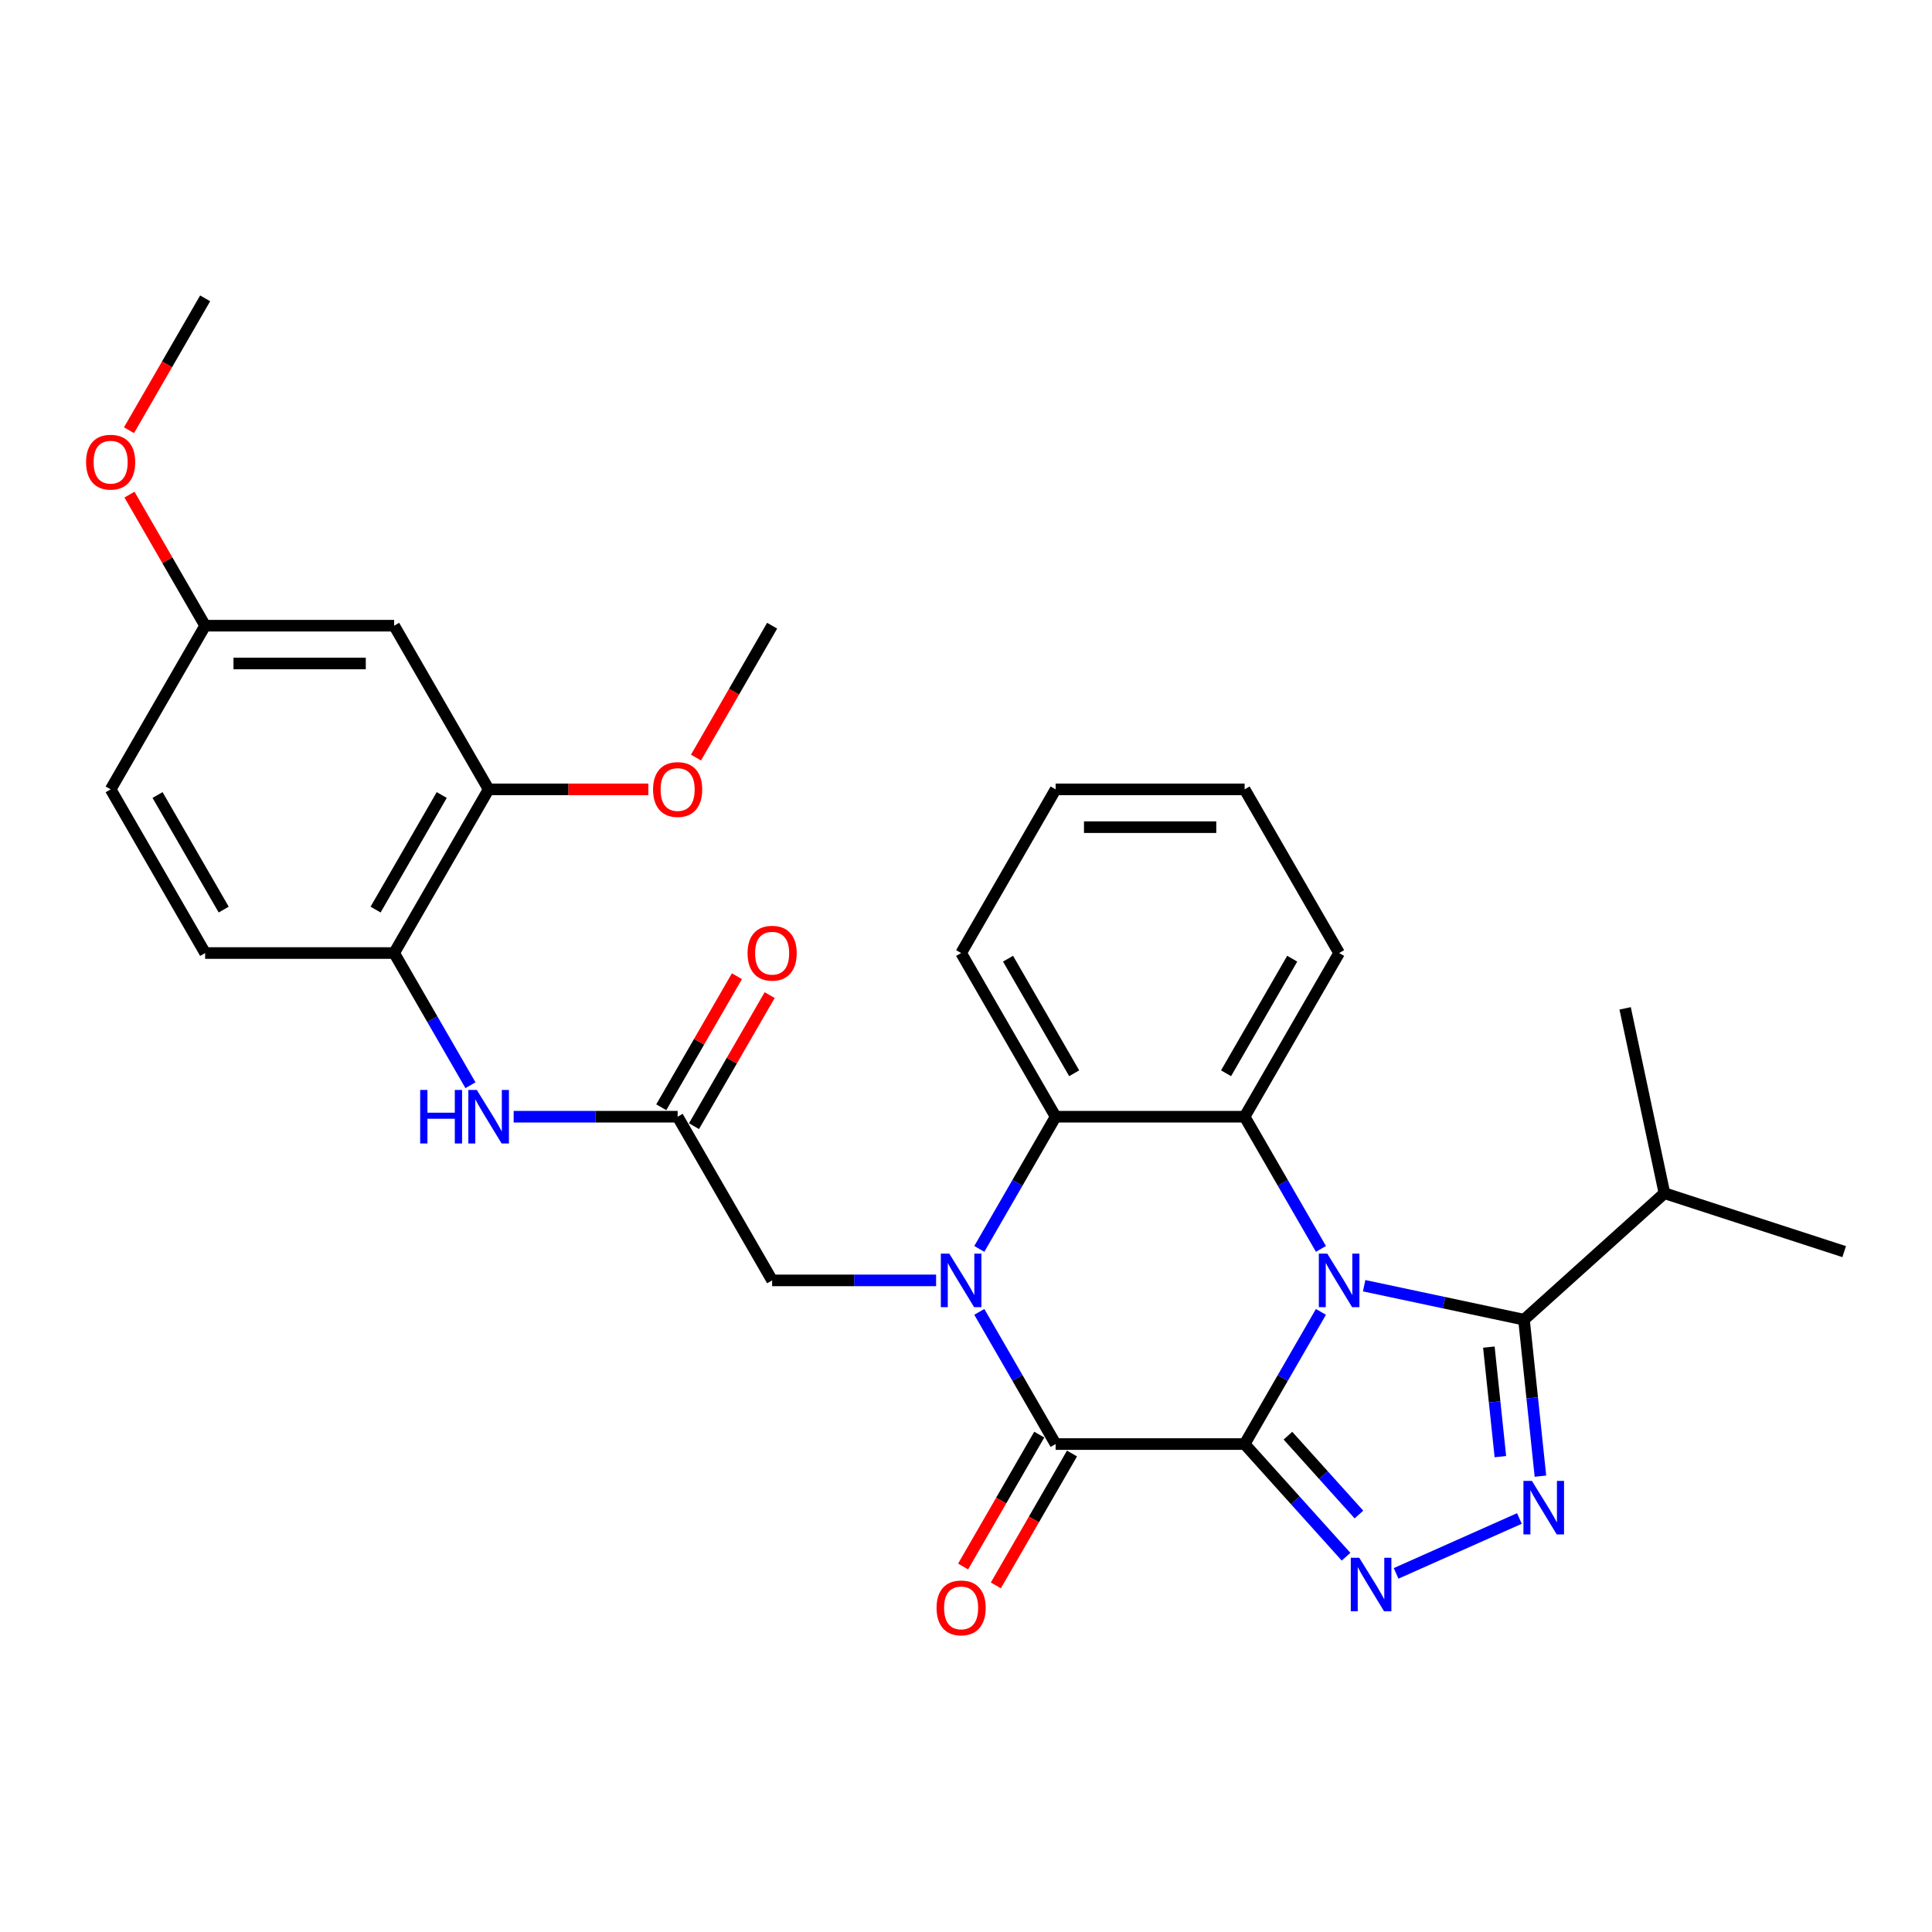 <?xml version='1.0' encoding='iso-8859-1'?>
<svg version='1.1' baseProfile='full'
              xmlns='http://www.w3.org/2000/svg'
                      xmlns:rdkit='http://www.rdkit.org/xml'
                      xmlns:xlink='http://www.w3.org/1999/xlink'
                  xml:space='preserve'
width='1000px' height='1000px' viewBox='0 0 1000 1000'>
<!-- END OF HEADER -->
<rect style='opacity:1.0;fill:#FFFFFF;stroke:none' width='1000' height='1000' x='0' y='0'> </rect>
<path class='bond-0' d='M 644.214,747.446 L 663.965,713.236' style='fill:none;fill-rule:evenodd;stroke:#000000;stroke-width:6px;stroke-linecap:butt;stroke-linejoin:miter;stroke-opacity:1' />
<path class='bond-0' d='M 663.965,713.236 L 683.717,679.025' style='fill:none;fill-rule:evenodd;stroke:#0000FF;stroke-width:6px;stroke-linecap:butt;stroke-linejoin:miter;stroke-opacity:1' />
<path class='bond-2' d='M 644.214,747.446 L 546.39,747.446' style='fill:none;fill-rule:evenodd;stroke:#000000;stroke-width:6px;stroke-linecap:butt;stroke-linejoin:miter;stroke-opacity:1' />
<path class='bond-3' d='M 644.214,747.446 L 670.467,776.602' style='fill:none;fill-rule:evenodd;stroke:#000000;stroke-width:6px;stroke-linecap:butt;stroke-linejoin:miter;stroke-opacity:1' />
<path class='bond-3' d='M 670.467,776.602 L 696.719,805.759' style='fill:none;fill-rule:evenodd;stroke:#0000FF;stroke-width:6px;stroke-linecap:butt;stroke-linejoin:miter;stroke-opacity:1' />
<path class='bond-3' d='M 666.629,743.101 L 685.006,763.511' style='fill:none;fill-rule:evenodd;stroke:#000000;stroke-width:6px;stroke-linecap:butt;stroke-linejoin:miter;stroke-opacity:1' />
<path class='bond-3' d='M 685.006,763.511 L 703.383,783.92' style='fill:none;fill-rule:evenodd;stroke:#0000FF;stroke-width:6px;stroke-linecap:butt;stroke-linejoin:miter;stroke-opacity:1' />
<path class='bond-4' d='M 706.078,665.481 L 747.445,674.274' style='fill:none;fill-rule:evenodd;stroke:#0000FF;stroke-width:6px;stroke-linecap:butt;stroke-linejoin:miter;stroke-opacity:1' />
<path class='bond-4' d='M 747.445,674.274 L 788.812,683.067' style='fill:none;fill-rule:evenodd;stroke:#000000;stroke-width:6px;stroke-linecap:butt;stroke-linejoin:miter;stroke-opacity:1' />
<path class='bond-6' d='M 683.717,646.43 L 663.965,612.22' style='fill:none;fill-rule:evenodd;stroke:#0000FF;stroke-width:6px;stroke-linecap:butt;stroke-linejoin:miter;stroke-opacity:1' />
<path class='bond-6' d='M 663.965,612.22 L 644.214,578.01' style='fill:none;fill-rule:evenodd;stroke:#000000;stroke-width:6px;stroke-linecap:butt;stroke-linejoin:miter;stroke-opacity:1' />
<path class='bond-1' d='M 506.888,679.025 L 526.639,713.236' style='fill:none;fill-rule:evenodd;stroke:#0000FF;stroke-width:6px;stroke-linecap:butt;stroke-linejoin:miter;stroke-opacity:1' />
<path class='bond-1' d='M 526.639,713.236 L 546.39,747.446' style='fill:none;fill-rule:evenodd;stroke:#000000;stroke-width:6px;stroke-linecap:butt;stroke-linejoin:miter;stroke-opacity:1' />
<path class='bond-7' d='M 506.888,646.43 L 526.639,612.22' style='fill:none;fill-rule:evenodd;stroke:#0000FF;stroke-width:6px;stroke-linecap:butt;stroke-linejoin:miter;stroke-opacity:1' />
<path class='bond-7' d='M 526.639,612.22 L 546.39,578.01' style='fill:none;fill-rule:evenodd;stroke:#000000;stroke-width:6px;stroke-linecap:butt;stroke-linejoin:miter;stroke-opacity:1' />
<path class='bond-9' d='M 484.526,662.728 L 442.09,662.728' style='fill:none;fill-rule:evenodd;stroke:#0000FF;stroke-width:6px;stroke-linecap:butt;stroke-linejoin:miter;stroke-opacity:1' />
<path class='bond-9' d='M 442.09,662.728 L 399.654,662.728' style='fill:none;fill-rule:evenodd;stroke:#000000;stroke-width:6px;stroke-linecap:butt;stroke-linejoin:miter;stroke-opacity:1' />
<path class='bond-13' d='M 537.918,742.555 L 518.212,776.687' style='fill:none;fill-rule:evenodd;stroke:#000000;stroke-width:6px;stroke-linecap:butt;stroke-linejoin:miter;stroke-opacity:1' />
<path class='bond-13' d='M 518.212,776.687 L 498.506,810.819' style='fill:none;fill-rule:evenodd;stroke:#FF0000;stroke-width:6px;stroke-linecap:butt;stroke-linejoin:miter;stroke-opacity:1' />
<path class='bond-13' d='M 554.862,752.337 L 535.156,786.469' style='fill:none;fill-rule:evenodd;stroke:#000000;stroke-width:6px;stroke-linecap:butt;stroke-linejoin:miter;stroke-opacity:1' />
<path class='bond-13' d='M 535.156,786.469 L 515.45,820.601' style='fill:none;fill-rule:evenodd;stroke:#FF0000;stroke-width:6px;stroke-linecap:butt;stroke-linejoin:miter;stroke-opacity:1' />
<path class='bond-5' d='M 722.623,814.377 L 786.44,785.963' style='fill:none;fill-rule:evenodd;stroke:#0000FF;stroke-width:6px;stroke-linecap:butt;stroke-linejoin:miter;stroke-opacity:1' />
<path class='bond-16' d='M 788.812,683.067 L 861.509,617.61' style='fill:none;fill-rule:evenodd;stroke:#000000;stroke-width:6px;stroke-linecap:butt;stroke-linejoin:miter;stroke-opacity:1' />
<path class='bond-30' d='M 788.812,683.067 L 793.068,723.562' style='fill:none;fill-rule:evenodd;stroke:#000000;stroke-width:6px;stroke-linecap:butt;stroke-linejoin:miter;stroke-opacity:1' />
<path class='bond-30' d='M 793.068,723.562 L 797.325,764.057' style='fill:none;fill-rule:evenodd;stroke:#0000FF;stroke-width:6px;stroke-linecap:butt;stroke-linejoin:miter;stroke-opacity:1' />
<path class='bond-30' d='M 770.631,697.26 L 773.611,725.607' style='fill:none;fill-rule:evenodd;stroke:#000000;stroke-width:6px;stroke-linecap:butt;stroke-linejoin:miter;stroke-opacity:1' />
<path class='bond-30' d='M 773.611,725.607 L 776.59,753.954' style='fill:none;fill-rule:evenodd;stroke:#0000FF;stroke-width:6px;stroke-linecap:butt;stroke-linejoin:miter;stroke-opacity:1' />
<path class='bond-19' d='M 644.214,578.01 L 693.126,493.292' style='fill:none;fill-rule:evenodd;stroke:#000000;stroke-width:6px;stroke-linecap:butt;stroke-linejoin:miter;stroke-opacity:1' />
<path class='bond-19' d='M 634.607,555.52 L 668.846,496.217' style='fill:none;fill-rule:evenodd;stroke:#000000;stroke-width:6px;stroke-linecap:butt;stroke-linejoin:miter;stroke-opacity:1' />
<path class='bond-31' d='M 644.214,578.01 L 546.39,578.01' style='fill:none;fill-rule:evenodd;stroke:#000000;stroke-width:6px;stroke-linecap:butt;stroke-linejoin:miter;stroke-opacity:1' />
<path class='bond-22' d='M 546.39,578.01 L 497.478,493.292' style='fill:none;fill-rule:evenodd;stroke:#000000;stroke-width:6px;stroke-linecap:butt;stroke-linejoin:miter;stroke-opacity:1' />
<path class='bond-22' d='M 555.997,555.52 L 521.759,496.217' style='fill:none;fill-rule:evenodd;stroke:#000000;stroke-width:6px;stroke-linecap:butt;stroke-linejoin:miter;stroke-opacity:1' />
<path class='bond-8' d='M 350.742,578.01 L 399.654,662.728' style='fill:none;fill-rule:evenodd;stroke:#000000;stroke-width:6px;stroke-linecap:butt;stroke-linejoin:miter;stroke-opacity:1' />
<path class='bond-10' d='M 350.742,578.01 L 308.306,578.01' style='fill:none;fill-rule:evenodd;stroke:#000000;stroke-width:6px;stroke-linecap:butt;stroke-linejoin:miter;stroke-opacity:1' />
<path class='bond-10' d='M 308.306,578.01 L 265.87,578.01' style='fill:none;fill-rule:evenodd;stroke:#0000FF;stroke-width:6px;stroke-linecap:butt;stroke-linejoin:miter;stroke-opacity:1' />
<path class='bond-15' d='M 359.214,582.901 L 378.796,548.984' style='fill:none;fill-rule:evenodd;stroke:#000000;stroke-width:6px;stroke-linecap:butt;stroke-linejoin:miter;stroke-opacity:1' />
<path class='bond-15' d='M 378.796,548.984 L 398.378,515.068' style='fill:none;fill-rule:evenodd;stroke:#FF0000;stroke-width:6px;stroke-linecap:butt;stroke-linejoin:miter;stroke-opacity:1' />
<path class='bond-15' d='M 342.271,573.119 L 361.852,539.202' style='fill:none;fill-rule:evenodd;stroke:#000000;stroke-width:6px;stroke-linecap:butt;stroke-linejoin:miter;stroke-opacity:1' />
<path class='bond-15' d='M 361.852,539.202 L 381.434,505.285' style='fill:none;fill-rule:evenodd;stroke:#FF0000;stroke-width:6px;stroke-linecap:butt;stroke-linejoin:miter;stroke-opacity:1' />
<path class='bond-11' d='M 243.509,561.713 L 223.758,527.502' style='fill:none;fill-rule:evenodd;stroke:#0000FF;stroke-width:6px;stroke-linecap:butt;stroke-linejoin:miter;stroke-opacity:1' />
<path class='bond-11' d='M 223.758,527.502 L 204.007,493.292' style='fill:none;fill-rule:evenodd;stroke:#000000;stroke-width:6px;stroke-linecap:butt;stroke-linejoin:miter;stroke-opacity:1' />
<path class='bond-12' d='M 204.007,493.292 L 252.919,408.574' style='fill:none;fill-rule:evenodd;stroke:#000000;stroke-width:6px;stroke-linecap:butt;stroke-linejoin:miter;stroke-opacity:1' />
<path class='bond-12' d='M 194.4,470.802 L 228.638,411.499' style='fill:none;fill-rule:evenodd;stroke:#000000;stroke-width:6px;stroke-linecap:butt;stroke-linejoin:miter;stroke-opacity:1' />
<path class='bond-17' d='M 204.007,493.292 L 106.183,493.292' style='fill:none;fill-rule:evenodd;stroke:#000000;stroke-width:6px;stroke-linecap:butt;stroke-linejoin:miter;stroke-opacity:1' />
<path class='bond-14' d='M 252.919,408.574 L 204.007,323.856' style='fill:none;fill-rule:evenodd;stroke:#000000;stroke-width:6px;stroke-linecap:butt;stroke-linejoin:miter;stroke-opacity:1' />
<path class='bond-21' d='M 252.919,408.574 L 294.249,408.574' style='fill:none;fill-rule:evenodd;stroke:#000000;stroke-width:6px;stroke-linecap:butt;stroke-linejoin:miter;stroke-opacity:1' />
<path class='bond-21' d='M 294.249,408.574 L 335.58,408.574' style='fill:none;fill-rule:evenodd;stroke:#FF0000;stroke-width:6px;stroke-linecap:butt;stroke-linejoin:miter;stroke-opacity:1' />
<path class='bond-33' d='M 204.007,323.856 L 106.183,323.856' style='fill:none;fill-rule:evenodd;stroke:#000000;stroke-width:6px;stroke-linecap:butt;stroke-linejoin:miter;stroke-opacity:1' />
<path class='bond-33' d='M 189.333,343.421 L 120.856,343.421' style='fill:none;fill-rule:evenodd;stroke:#000000;stroke-width:6px;stroke-linecap:butt;stroke-linejoin:miter;stroke-opacity:1' />
<path class='bond-24' d='M 861.509,617.61 L 954.545,647.839' style='fill:none;fill-rule:evenodd;stroke:#000000;stroke-width:6px;stroke-linecap:butt;stroke-linejoin:miter;stroke-opacity:1' />
<path class='bond-25' d='M 861.509,617.61 L 841.171,521.924' style='fill:none;fill-rule:evenodd;stroke:#000000;stroke-width:6px;stroke-linecap:butt;stroke-linejoin:miter;stroke-opacity:1' />
<path class='bond-20' d='M 106.183,493.292 L 57.271,408.574' style='fill:none;fill-rule:evenodd;stroke:#000000;stroke-width:6px;stroke-linecap:butt;stroke-linejoin:miter;stroke-opacity:1' />
<path class='bond-20' d='M 115.789,470.802 L 81.551,411.499' style='fill:none;fill-rule:evenodd;stroke:#000000;stroke-width:6px;stroke-linecap:butt;stroke-linejoin:miter;stroke-opacity:1' />
<path class='bond-18' d='M 106.183,323.856 L 57.271,408.574' style='fill:none;fill-rule:evenodd;stroke:#000000;stroke-width:6px;stroke-linecap:butt;stroke-linejoin:miter;stroke-opacity:1' />
<path class='bond-23' d='M 106.183,323.856 L 86.601,289.939' style='fill:none;fill-rule:evenodd;stroke:#000000;stroke-width:6px;stroke-linecap:butt;stroke-linejoin:miter;stroke-opacity:1' />
<path class='bond-23' d='M 86.601,289.939 L 67.019,256.023' style='fill:none;fill-rule:evenodd;stroke:#FF0000;stroke-width:6px;stroke-linecap:butt;stroke-linejoin:miter;stroke-opacity:1' />
<path class='bond-28' d='M 693.126,493.292 L 644.214,408.574' style='fill:none;fill-rule:evenodd;stroke:#000000;stroke-width:6px;stroke-linecap:butt;stroke-linejoin:miter;stroke-opacity:1' />
<path class='bond-26' d='M 360.242,392.12 L 379.948,357.988' style='fill:none;fill-rule:evenodd;stroke:#FF0000;stroke-width:6px;stroke-linecap:butt;stroke-linejoin:miter;stroke-opacity:1' />
<path class='bond-26' d='M 379.948,357.988 L 399.654,323.856' style='fill:none;fill-rule:evenodd;stroke:#000000;stroke-width:6px;stroke-linecap:butt;stroke-linejoin:miter;stroke-opacity:1' />
<path class='bond-29' d='M 497.478,493.292 L 546.39,408.574' style='fill:none;fill-rule:evenodd;stroke:#000000;stroke-width:6px;stroke-linecap:butt;stroke-linejoin:miter;stroke-opacity:1' />
<path class='bond-27' d='M 66.77,222.684 L 86.477,188.552' style='fill:none;fill-rule:evenodd;stroke:#FF0000;stroke-width:6px;stroke-linecap:butt;stroke-linejoin:miter;stroke-opacity:1' />
<path class='bond-27' d='M 86.477,188.552 L 106.183,154.42' style='fill:none;fill-rule:evenodd;stroke:#000000;stroke-width:6px;stroke-linecap:butt;stroke-linejoin:miter;stroke-opacity:1' />
<path class='bond-32' d='M 644.214,408.574 L 546.39,408.574' style='fill:none;fill-rule:evenodd;stroke:#000000;stroke-width:6px;stroke-linecap:butt;stroke-linejoin:miter;stroke-opacity:1' />
<path class='bond-32' d='M 629.54,428.139 L 561.064,428.139' style='fill:none;fill-rule:evenodd;stroke:#000000;stroke-width:6px;stroke-linecap:butt;stroke-linejoin:miter;stroke-opacity:1' />
<path  class='atom-1' d='M 687.002 648.876
L 696.08 663.55
Q 696.98 664.997, 698.428 667.619
Q 699.876 670.241, 699.954 670.397
L 699.954 648.876
L 703.632 648.876
L 703.632 676.58
L 699.837 676.58
L 690.093 660.537
Q 688.959 658.658, 687.746 656.506
Q 686.572 654.354, 686.22 653.689
L 686.22 676.58
L 682.62 676.58
L 682.62 648.876
L 687.002 648.876
' fill='#0000FF'/>
<path  class='atom-2' d='M 491.354 648.876
L 500.432 663.55
Q 501.332 664.997, 502.78 667.619
Q 504.228 670.241, 504.306 670.397
L 504.306 648.876
L 507.984 648.876
L 507.984 676.58
L 504.189 676.58
L 494.446 660.537
Q 493.311 658.658, 492.098 656.506
Q 490.924 654.354, 490.572 653.689
L 490.572 676.58
L 486.972 676.58
L 486.972 648.876
L 491.354 648.876
' fill='#0000FF'/>
<path  class='atom-4' d='M 703.547 806.291
L 712.625 820.965
Q 713.525 822.413, 714.973 825.034
Q 716.421 827.656, 716.499 827.813
L 716.499 806.291
L 720.177 806.291
L 720.177 833.995
L 716.382 833.995
L 706.638 817.952
Q 705.504 816.074, 704.291 813.922
Q 703.117 811.769, 702.765 811.104
L 702.765 833.995
L 699.165 833.995
L 699.165 806.291
L 703.547 806.291
' fill='#0000FF'/>
<path  class='atom-6' d='M 792.914 766.503
L 801.992 781.176
Q 802.892 782.624, 804.34 785.246
Q 805.787 787.868, 805.866 788.024
L 805.866 766.503
L 809.544 766.503
L 809.544 794.207
L 805.748 794.207
L 796.005 778.163
Q 794.87 776.285, 793.657 774.133
Q 792.483 771.981, 792.131 771.316
L 792.131 794.207
L 788.531 794.207
L 788.531 766.503
L 792.914 766.503
' fill='#0000FF'/>
<path  class='atom-11' d='M 217.487 564.158
L 221.243 564.158
L 221.243 575.936
L 235.408 575.936
L 235.408 564.158
L 239.164 564.158
L 239.164 591.862
L 235.408 591.862
L 235.408 579.066
L 221.243 579.066
L 221.243 591.862
L 217.487 591.862
L 217.487 564.158
' fill='#0000FF'/>
<path  class='atom-11' d='M 246.795 564.158
L 255.873 578.832
Q 256.773 580.28, 258.221 582.901
Q 259.668 585.523, 259.747 585.679
L 259.747 564.158
L 263.425 564.158
L 263.425 591.862
L 259.629 591.862
L 249.886 575.819
Q 248.751 573.941, 247.538 571.788
Q 246.364 569.636, 246.012 568.971
L 246.012 591.862
L 242.412 591.862
L 242.412 564.158
L 246.795 564.158
' fill='#0000FF'/>
<path  class='atom-14' d='M 484.761 832.242
Q 484.761 825.59, 488.048 821.873
Q 491.335 818.155, 497.478 818.155
Q 503.622 818.155, 506.908 821.873
Q 510.195 825.59, 510.195 832.242
Q 510.195 838.972, 506.869 842.807
Q 503.543 846.603, 497.478 846.603
Q 491.374 846.603, 488.048 842.807
Q 484.761 839.012, 484.761 832.242
M 497.478 843.472
Q 501.704 843.472, 503.974 840.655
Q 506.282 837.799, 506.282 832.242
Q 506.282 826.803, 503.974 824.064
Q 501.704 821.286, 497.478 821.286
Q 493.252 821.286, 490.944 824.025
Q 488.674 826.764, 488.674 832.242
Q 488.674 837.838, 490.944 840.655
Q 493.252 843.472, 497.478 843.472
' fill='#FF0000'/>
<path  class='atom-16' d='M 386.937 493.37
Q 386.937 486.718, 390.224 483.001
Q 393.511 479.284, 399.654 479.284
Q 405.798 479.284, 409.085 483.001
Q 412.371 486.718, 412.371 493.37
Q 412.371 500.101, 409.045 503.935
Q 405.719 507.731, 399.654 507.731
Q 393.55 507.731, 390.224 503.935
Q 386.937 500.14, 386.937 493.37
M 399.654 504.6
Q 403.88 504.6, 406.15 501.783
Q 408.458 498.927, 408.458 493.37
Q 408.458 487.931, 406.15 485.192
Q 403.88 482.414, 399.654 482.414
Q 395.428 482.414, 393.12 485.153
Q 390.85 487.892, 390.85 493.37
Q 390.85 498.966, 393.12 501.783
Q 395.428 504.6, 399.654 504.6
' fill='#FF0000'/>
<path  class='atom-22' d='M 338.025 408.652
Q 338.025 402, 341.312 398.283
Q 344.599 394.566, 350.742 394.566
Q 356.886 394.566, 360.173 398.283
Q 363.459 402, 363.459 408.652
Q 363.459 415.383, 360.133 419.217
Q 356.807 423.013, 350.742 423.013
Q 344.638 423.013, 341.312 419.217
Q 338.025 415.422, 338.025 408.652
M 350.742 419.883
Q 354.968 419.883, 357.238 417.065
Q 359.547 414.209, 359.547 408.652
Q 359.547 403.213, 357.238 400.474
Q 354.968 397.696, 350.742 397.696
Q 346.516 397.696, 344.208 400.435
Q 341.938 403.174, 341.938 408.652
Q 341.938 414.248, 344.208 417.065
Q 346.516 419.883, 350.742 419.883
' fill='#FF0000'/>
<path  class='atom-24' d='M 44.554 239.216
Q 44.554 232.564, 47.84 228.847
Q 51.127 225.13, 57.271 225.13
Q 63.414 225.13, 66.701 228.847
Q 69.988 232.564, 69.988 239.216
Q 69.988 245.947, 66.662 249.781
Q 63.336 253.577, 57.271 253.577
Q 51.166 253.577, 47.84 249.781
Q 44.554 245.986, 44.554 239.216
M 57.271 250.447
Q 61.497 250.447, 63.766 247.629
Q 66.075 244.773, 66.075 239.216
Q 66.075 233.777, 63.766 231.038
Q 61.497 228.26, 57.271 228.26
Q 53.045 228.26, 50.736 230.999
Q 48.467 233.738, 48.467 239.216
Q 48.467 244.812, 50.736 247.629
Q 53.045 250.447, 57.271 250.447
' fill='#FF0000'/>
</svg>
